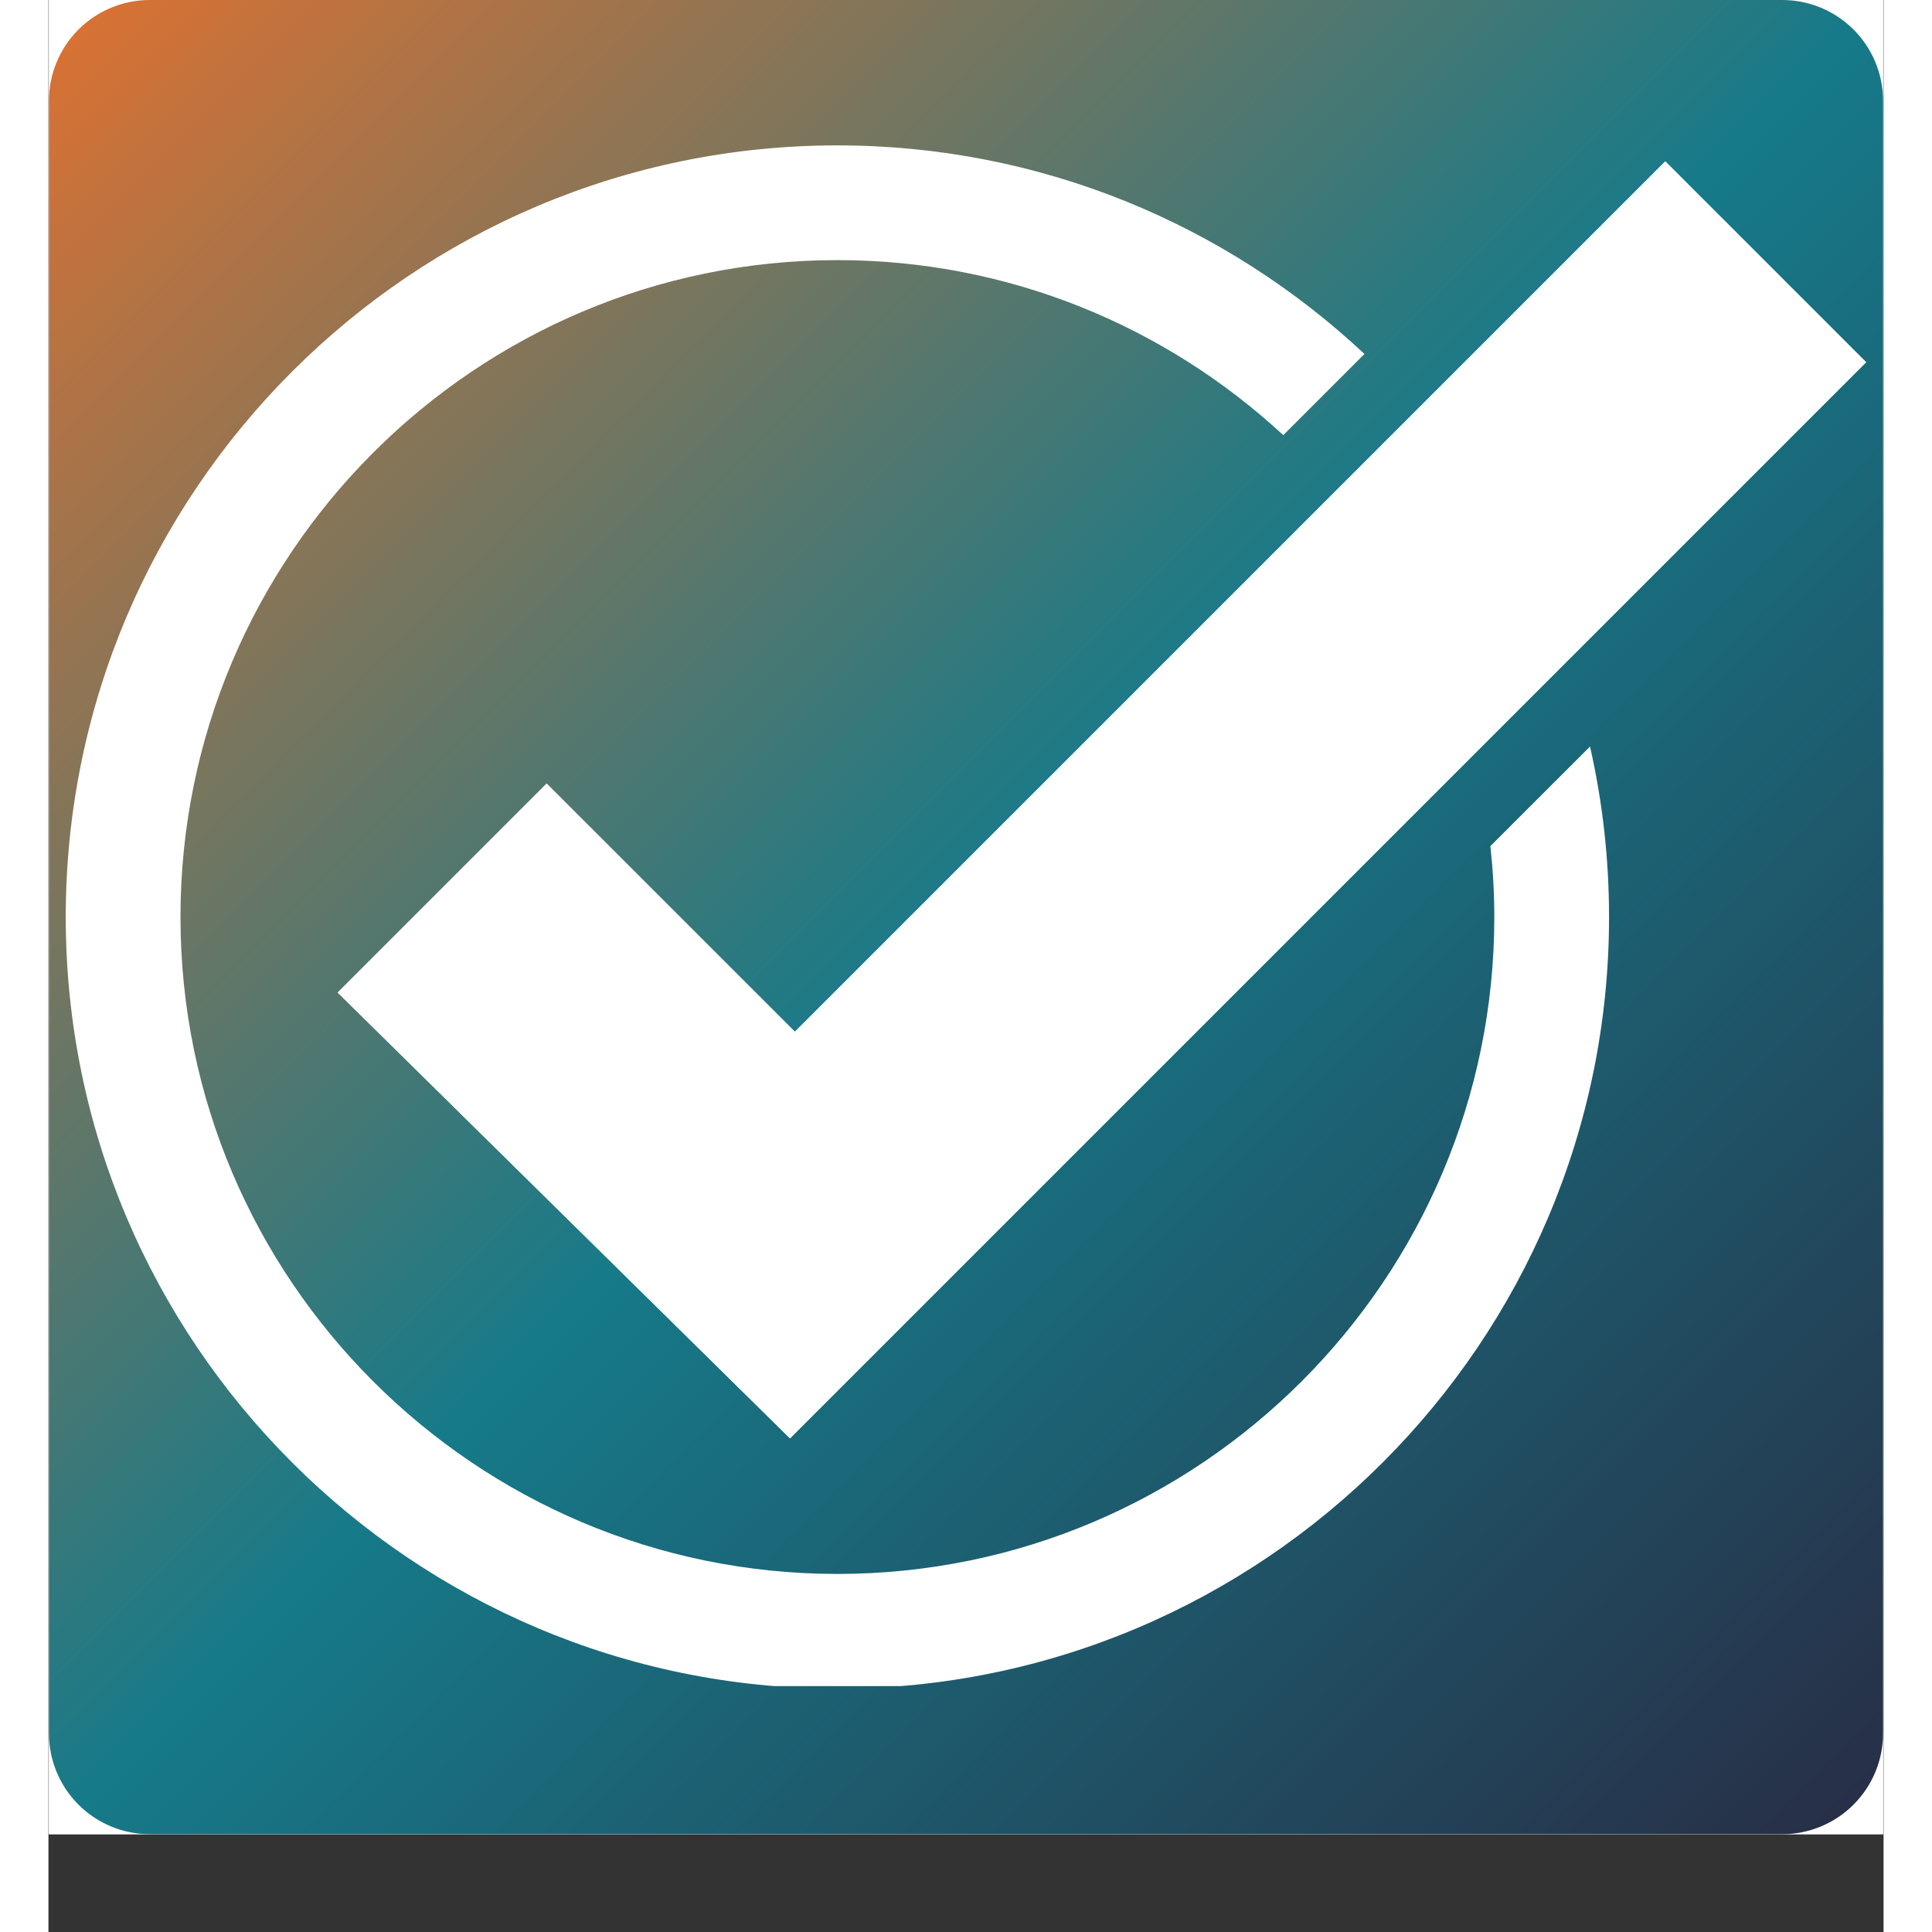 <svg xmlns="http://www.w3.org/2000/svg" xmlns:xlink="http://www.w3.org/1999/xlink" width="200" zoomAndPan="magnify" viewBox="0 0 150 157.92" height="200" preserveAspectRatio="xMidYMid meet" version="1.0"><rect x="0" y="0" width="150" height="157.92" fill="#333333" stroke="none"/><defs><clipPath id="765c077b80"><path d="M 0.039 0 L 149.961 0 L 149.961 149.926 L 0.039 149.926 Z M 0.039 0 " clip-rule="nonzero"/></clipPath><clipPath id="a8dd2f1f40"><path d="M 0.039 0 L 149.961 0 L 149.961 149.926 L 0.039 149.926 Z M 0.039 0 " clip-rule="nonzero"/></clipPath><clipPath id="88a374c807"><path d="M 8.285 0 L 141.715 0 C 143.902 0 146 0.867 147.547 2.414 C 149.094 3.961 149.961 6.059 149.961 8.246 L 149.961 141.68 C 149.961 143.863 149.094 145.961 147.547 147.508 C 146 149.055 143.902 149.926 141.715 149.926 L 8.285 149.926 C 6.098 149.926 4 149.055 2.453 147.508 C 0.906 145.961 0.039 143.863 0.039 141.68 L 0.039 8.246 C 0.039 6.059 0.906 3.961 2.453 2.414 C 4 0.867 6.098 0 8.285 0 Z M 8.285 0 " clip-rule="nonzero"/></clipPath><clipPath id="3aea8fdce2"><path d="M 0.039 0 L 149.961 0 L 149.961 149.926 L 0.039 149.926 Z M 0.039 0 " clip-rule="nonzero"/></clipPath><clipPath id="c68c1bf9d0"><path d="M 8.285 0 L 141.715 0 C 143.902 0 146 0.867 147.547 2.414 C 149.094 3.961 149.961 6.059 149.961 8.246 L 149.961 141.68 C 149.961 143.863 149.094 145.961 147.547 147.508 C 146 149.055 143.902 149.926 141.715 149.926 L 8.285 149.926 C 6.098 149.926 4 149.055 2.453 147.508 C 0.906 145.961 0.039 143.863 0.039 141.68 L 0.039 8.246 C 0.039 6.059 0.906 3.961 2.453 2.414 C 4 0.867 6.098 0 8.285 0 Z M 8.285 0 " clip-rule="nonzero"/></clipPath><linearGradient x1="0" gradientTransform="matrix(0.586, 0, 0, 0.586, 0.038, 0)" y1="0" x2="256" gradientUnits="userSpaceOnUse" y2="256" id="25e84d36d4"><stop stop-opacity="1" stop-color="rgb(87.059%, 44.31%, 19.22%)" offset="0"/><stop stop-opacity="1" stop-color="rgb(86.446%, 44.337%, 19.489%)" offset="0.004"/><stop stop-opacity="1" stop-color="rgb(85.834%, 44.365%, 19.759%)" offset="0.008"/><stop stop-opacity="1" stop-color="rgb(85.22%, 44.392%, 20.027%)" offset="0.012"/><stop stop-opacity="1" stop-color="rgb(84.608%, 44.42%, 20.297%)" offset="0.016"/><stop stop-opacity="1" stop-color="rgb(83.995%, 44.447%, 20.567%)" offset="0.02"/><stop stop-opacity="1" stop-color="rgb(83.383%, 44.475%, 20.837%)" offset="0.023"/><stop stop-opacity="1" stop-color="rgb(82.77%, 44.502%, 21.106%)" offset="0.027"/><stop stop-opacity="1" stop-color="rgb(82.158%, 44.53%, 21.376%)" offset="0.031"/><stop stop-opacity="1" stop-color="rgb(81.544%, 44.557%, 21.645%)" offset="0.035"/><stop stop-opacity="1" stop-color="rgb(80.933%, 44.585%, 21.915%)" offset="0.039"/><stop stop-opacity="1" stop-color="rgb(80.319%, 44.612%, 22.185%)" offset="0.043"/><stop stop-opacity="1" stop-color="rgb(79.706%, 44.64%, 22.455%)" offset="0.047"/><stop stop-opacity="1" stop-color="rgb(79.092%, 44.667%, 22.723%)" offset="0.051"/><stop stop-opacity="1" stop-color="rgb(78.481%, 44.696%, 22.993%)" offset="0.055"/><stop stop-opacity="1" stop-color="rgb(77.867%, 44.724%, 23.264%)" offset="0.059"/><stop stop-opacity="1" stop-color="rgb(77.255%, 44.751%, 23.534%)" offset="0.062"/><stop stop-opacity="1" stop-color="rgb(76.642%, 44.778%, 23.802%)" offset="0.066"/><stop stop-opacity="1" stop-color="rgb(76.03%, 44.806%, 24.072%)" offset="0.07"/><stop stop-opacity="1" stop-color="rgb(75.417%, 44.833%, 24.341%)" offset="0.074"/><stop stop-opacity="1" stop-color="rgb(74.805%, 44.861%, 24.611%)" offset="0.078"/><stop stop-opacity="1" stop-color="rgb(74.191%, 44.888%, 24.881%)" offset="0.082"/><stop stop-opacity="1" stop-color="rgb(73.579%, 44.916%, 25.151%)" offset="0.086"/><stop stop-opacity="1" stop-color="rgb(72.966%, 44.943%, 25.42%)" offset="0.09"/><stop stop-opacity="1" stop-color="rgb(72.354%, 44.971%, 25.69%)" offset="0.094"/><stop stop-opacity="1" stop-color="rgb(71.741%, 44.998%, 25.958%)" offset="0.098"/><stop stop-opacity="1" stop-color="rgb(71.129%, 45.026%, 26.228%)" offset="0.102"/><stop stop-opacity="1" stop-color="rgb(70.515%, 45.053%, 26.498%)" offset="0.105"/><stop stop-opacity="1" stop-color="rgb(69.902%, 45.082%, 26.768%)" offset="0.109"/><stop stop-opacity="1" stop-color="rgb(69.289%, 45.11%, 27.037%)" offset="0.113"/><stop stop-opacity="1" stop-color="rgb(68.677%, 45.137%, 27.307%)" offset="0.117"/><stop stop-opacity="1" stop-color="rgb(68.063%, 45.164%, 27.577%)" offset="0.121"/><stop stop-opacity="1" stop-color="rgb(67.451%, 45.192%, 27.847%)" offset="0.125"/><stop stop-opacity="1" stop-color="rgb(66.838%, 45.219%, 28.116%)" offset="0.129"/><stop stop-opacity="1" stop-color="rgb(66.226%, 45.247%, 28.386%)" offset="0.133"/><stop stop-opacity="1" stop-color="rgb(65.613%, 45.274%, 28.654%)" offset="0.137"/><stop stop-opacity="1" stop-color="rgb(65.001%, 45.302%, 28.925%)" offset="0.141"/><stop stop-opacity="1" stop-color="rgb(64.388%, 45.329%, 29.195%)" offset="0.145"/><stop stop-opacity="1" stop-color="rgb(63.776%, 45.357%, 29.465%)" offset="0.148"/><stop stop-opacity="1" stop-color="rgb(63.162%, 45.384%, 29.733%)" offset="0.152"/><stop stop-opacity="1" stop-color="rgb(62.55%, 45.412%, 30.003%)" offset="0.156"/><stop stop-opacity="1" stop-color="rgb(61.937%, 45.439%, 30.273%)" offset="0.16"/><stop stop-opacity="1" stop-color="rgb(61.325%, 45.468%, 30.544%)" offset="0.164"/><stop stop-opacity="1" stop-color="rgb(60.712%, 45.496%, 30.812%)" offset="0.168"/><stop stop-opacity="1" stop-color="rgb(60.098%, 45.523%, 31.082%)" offset="0.172"/><stop stop-opacity="1" stop-color="rgb(59.485%, 45.551%, 31.351%)" offset="0.176"/><stop stop-opacity="1" stop-color="rgb(58.873%, 45.578%, 31.621%)" offset="0.18"/><stop stop-opacity="1" stop-color="rgb(58.26%, 45.605%, 31.891%)" offset="0.184"/><stop stop-opacity="1" stop-color="rgb(57.648%, 45.633%, 32.161%)" offset="0.188"/><stop stop-opacity="1" stop-color="rgb(57.034%, 45.66%, 32.43%)" offset="0.191"/><stop stop-opacity="1" stop-color="rgb(56.422%, 45.688%, 32.7%)" offset="0.195"/><stop stop-opacity="1" stop-color="rgb(55.809%, 45.715%, 32.968%)" offset="0.199"/><stop stop-opacity="1" stop-color="rgb(55.197%, 45.743%, 33.238%)" offset="0.203"/><stop stop-opacity="1" stop-color="rgb(54.584%, 45.77%, 33.508%)" offset="0.207"/><stop stop-opacity="1" stop-color="rgb(53.972%, 45.798%, 33.778%)" offset="0.211"/><stop stop-opacity="1" stop-color="rgb(53.358%, 45.825%, 34.047%)" offset="0.215"/><stop stop-opacity="1" stop-color="rgb(52.747%, 45.854%, 34.317%)" offset="0.219"/><stop stop-opacity="1" stop-color="rgb(52.133%, 45.882%, 34.587%)" offset="0.223"/><stop stop-opacity="1" stop-color="rgb(51.521%, 45.909%, 34.857%)" offset="0.227"/><stop stop-opacity="1" stop-color="rgb(50.908%, 45.937%, 35.126%)" offset="0.23"/><stop stop-opacity="1" stop-color="rgb(50.294%, 45.964%, 35.396%)" offset="0.234"/><stop stop-opacity="1" stop-color="rgb(49.681%, 45.992%, 35.664%)" offset="0.238"/><stop stop-opacity="1" stop-color="rgb(49.069%, 46.019%, 35.934%)" offset="0.242"/><stop stop-opacity="1" stop-color="rgb(48.456%, 46.046%, 36.205%)" offset="0.246"/><stop stop-opacity="1" stop-color="rgb(47.844%, 46.074%, 36.475%)" offset="0.25"/><stop stop-opacity="1" stop-color="rgb(47.231%, 46.101%, 36.743%)" offset="0.254"/><stop stop-opacity="1" stop-color="rgb(46.619%, 46.129%, 37.013%)" offset="0.258"/><stop stop-opacity="1" stop-color="rgb(46.005%, 46.156%, 37.283%)" offset="0.262"/><stop stop-opacity="1" stop-color="rgb(45.393%, 46.185%, 37.553%)" offset="0.266"/><stop stop-opacity="1" stop-color="rgb(44.78%, 46.213%, 37.822%)" offset="0.27"/><stop stop-opacity="1" stop-color="rgb(44.168%, 46.24%, 38.092%)" offset="0.273"/><stop stop-opacity="1" stop-color="rgb(43.555%, 46.268%, 38.361%)" offset="0.277"/><stop stop-opacity="1" stop-color="rgb(42.943%, 46.295%, 38.631%)" offset="0.281"/><stop stop-opacity="1" stop-color="rgb(42.329%, 46.323%, 38.901%)" offset="0.285"/><stop stop-opacity="1" stop-color="rgb(41.718%, 46.35%, 39.171%)" offset="0.289"/><stop stop-opacity="1" stop-color="rgb(41.104%, 46.378%, 39.439%)" offset="0.293"/><stop stop-opacity="1" stop-color="rgb(40.491%, 46.405%, 39.709%)" offset="0.297"/><stop stop-opacity="1" stop-color="rgb(39.877%, 46.432%, 39.978%)" offset="0.301"/><stop stop-opacity="1" stop-color="rgb(39.265%, 46.46%, 40.248%)" offset="0.305"/><stop stop-opacity="1" stop-color="rgb(38.652%, 46.487%, 40.518%)" offset="0.309"/><stop stop-opacity="1" stop-color="rgb(38.04%, 46.515%, 40.788%)" offset="0.312"/><stop stop-opacity="1" stop-color="rgb(37.427%, 46.542%, 41.057%)" offset="0.316"/><stop stop-opacity="1" stop-color="rgb(36.815%, 46.571%, 41.327%)" offset="0.32"/><stop stop-opacity="1" stop-color="rgb(36.201%, 46.599%, 41.597%)" offset="0.324"/><stop stop-opacity="1" stop-color="rgb(35.59%, 46.626%, 41.867%)" offset="0.328"/><stop stop-opacity="1" stop-color="rgb(34.976%, 46.654%, 42.136%)" offset="0.332"/><stop stop-opacity="1" stop-color="rgb(34.364%, 46.681%, 42.406%)" offset="0.336"/><stop stop-opacity="1" stop-color="rgb(33.751%, 46.709%, 42.674%)" offset="0.34"/><stop stop-opacity="1" stop-color="rgb(33.139%, 46.736%, 42.944%)" offset="0.344"/><stop stop-opacity="1" stop-color="rgb(32.526%, 46.764%, 43.214%)" offset="0.348"/><stop stop-opacity="1" stop-color="rgb(31.914%, 46.791%, 43.484%)" offset="0.352"/><stop stop-opacity="1" stop-color="rgb(31.3%, 46.819%, 43.753%)" offset="0.355"/><stop stop-opacity="1" stop-color="rgb(30.687%, 46.846%, 44.023%)" offset="0.359"/><stop stop-opacity="1" stop-color="rgb(30.074%, 46.873%, 44.292%)" offset="0.363"/><stop stop-opacity="1" stop-color="rgb(29.462%, 46.901%, 44.562%)" offset="0.367"/><stop stop-opacity="1" stop-color="rgb(28.848%, 46.928%, 44.832%)" offset="0.371"/><stop stop-opacity="1" stop-color="rgb(28.236%, 46.957%, 45.102%)" offset="0.375"/><stop stop-opacity="1" stop-color="rgb(27.623%, 46.985%, 45.37%)" offset="0.379"/><stop stop-opacity="1" stop-color="rgb(27.011%, 47.012%, 45.641%)" offset="0.383"/><stop stop-opacity="1" stop-color="rgb(26.398%, 47.04%, 45.911%)" offset="0.387"/><stop stop-opacity="1" stop-color="rgb(25.786%, 47.067%, 46.181%)" offset="0.391"/><stop stop-opacity="1" stop-color="rgb(25.172%, 47.095%, 46.449%)" offset="0.395"/><stop stop-opacity="1" stop-color="rgb(24.561%, 47.122%, 46.719%)" offset="0.398"/><stop stop-opacity="1" stop-color="rgb(23.947%, 47.15%, 46.988%)" offset="0.402"/><stop stop-opacity="1" stop-color="rgb(23.335%, 47.177%, 47.258%)" offset="0.406"/><stop stop-opacity="1" stop-color="rgb(22.722%, 47.205%, 47.528%)" offset="0.41"/><stop stop-opacity="1" stop-color="rgb(22.11%, 47.232%, 47.798%)" offset="0.414"/><stop stop-opacity="1" stop-color="rgb(21.497%, 47.26%, 48.067%)" offset="0.418"/><stop stop-opacity="1" stop-color="rgb(20.883%, 47.287%, 48.337%)" offset="0.422"/><stop stop-opacity="1" stop-color="rgb(20.27%, 47.314%, 48.607%)" offset="0.426"/><stop stop-opacity="1" stop-color="rgb(19.658%, 47.343%, 48.877%)" offset="0.43"/><stop stop-opacity="1" stop-color="rgb(19.044%, 47.371%, 49.146%)" offset="0.434"/><stop stop-opacity="1" stop-color="rgb(18.433%, 47.398%, 49.416%)" offset="0.438"/><stop stop-opacity="1" stop-color="rgb(17.819%, 47.426%, 49.684%)" offset="0.441"/><stop stop-opacity="1" stop-color="rgb(17.207%, 47.453%, 49.954%)" offset="0.445"/><stop stop-opacity="1" stop-color="rgb(16.594%, 47.481%, 50.224%)" offset="0.449"/><stop stop-opacity="1" stop-color="rgb(15.982%, 47.508%, 50.494%)" offset="0.453"/><stop stop-opacity="1" stop-color="rgb(15.369%, 47.536%, 50.763%)" offset="0.457"/><stop stop-opacity="1" stop-color="rgb(14.757%, 47.563%, 51.033%)" offset="0.461"/><stop stop-opacity="1" stop-color="rgb(14.143%, 47.591%, 51.302%)" offset="0.465"/><stop stop-opacity="1" stop-color="rgb(13.531%, 47.618%, 51.572%)" offset="0.469"/><stop stop-opacity="1" stop-color="rgb(12.918%, 47.646%, 51.842%)" offset="0.473"/><stop stop-opacity="1" stop-color="rgb(12.306%, 47.673%, 52.112%)" offset="0.477"/><stop stop-opacity="1" stop-color="rgb(11.693%, 47.7%, 52.38%)" offset="0.48"/><stop stop-opacity="1" stop-color="rgb(11.081%, 47.729%, 52.65%)" offset="0.484"/><stop stop-opacity="1" stop-color="rgb(10.468%, 47.757%, 52.921%)" offset="0.488"/><stop stop-opacity="1" stop-color="rgb(9.854%, 47.784%, 53.191%)" offset="0.492"/><stop stop-opacity="1" stop-color="rgb(9.241%, 47.812%, 53.459%)" offset="0.496"/><stop stop-opacity="1" stop-color="rgb(8.629%, 47.839%, 53.729%)" offset="0.5"/><stop stop-opacity="1" stop-color="rgb(8.684%, 47.603%, 53.52%)" offset="0.504"/><stop stop-opacity="1" stop-color="rgb(8.74%, 47.368%, 53.313%)" offset="0.508"/><stop stop-opacity="1" stop-color="rgb(8.795%, 47.131%, 53.104%)" offset="0.512"/><stop stop-opacity="1" stop-color="rgb(8.85%, 46.896%, 52.896%)" offset="0.516"/><stop stop-opacity="1" stop-color="rgb(8.905%, 46.66%, 52.687%)" offset="0.52"/><stop stop-opacity="1" stop-color="rgb(8.96%, 46.423%, 52.48%)" offset="0.523"/><stop stop-opacity="1" stop-color="rgb(9.015%, 46.187%, 52.271%)" offset="0.527"/><stop stop-opacity="1" stop-color="rgb(9.07%, 45.952%, 52.063%)" offset="0.531"/><stop stop-opacity="1" stop-color="rgb(9.125%, 45.715%, 51.854%)" offset="0.535"/><stop stop-opacity="1" stop-color="rgb(9.181%, 45.48%, 51.645%)" offset="0.539"/><stop stop-opacity="1" stop-color="rgb(9.236%, 45.244%, 51.436%)" offset="0.543"/><stop stop-opacity="1" stop-color="rgb(9.291%, 45.009%, 51.228%)" offset="0.547"/><stop stop-opacity="1" stop-color="rgb(9.346%, 44.772%, 51.019%)" offset="0.551"/><stop stop-opacity="1" stop-color="rgb(9.401%, 44.537%, 50.812%)" offset="0.555"/><stop stop-opacity="1" stop-color="rgb(9.456%, 44.301%, 50.603%)" offset="0.559"/><stop stop-opacity="1" stop-color="rgb(9.512%, 44.066%, 50.395%)" offset="0.562"/><stop stop-opacity="1" stop-color="rgb(9.567%, 43.829%, 50.186%)" offset="0.566"/><stop stop-opacity="1" stop-color="rgb(9.622%, 43.594%, 49.979%)" offset="0.57"/><stop stop-opacity="1" stop-color="rgb(9.677%, 43.358%, 49.77%)" offset="0.574"/><stop stop-opacity="1" stop-color="rgb(9.732%, 43.121%, 49.562%)" offset="0.578"/><stop stop-opacity="1" stop-color="rgb(9.787%, 42.885%, 49.353%)" offset="0.582"/><stop stop-opacity="1" stop-color="rgb(9.842%, 42.65%, 49.146%)" offset="0.586"/><stop stop-opacity="1" stop-color="rgb(9.897%, 42.413%, 48.936%)" offset="0.59"/><stop stop-opacity="1" stop-color="rgb(9.953%, 42.178%, 48.729%)" offset="0.594"/><stop stop-opacity="1" stop-color="rgb(10.008%, 41.942%, 48.52%)" offset="0.598"/><stop stop-opacity="1" stop-color="rgb(10.063%, 41.707%, 48.312%)" offset="0.602"/><stop stop-opacity="1" stop-color="rgb(10.118%, 41.47%, 48.103%)" offset="0.605"/><stop stop-opacity="1" stop-color="rgb(10.173%, 41.235%, 47.896%)" offset="0.609"/><stop stop-opacity="1" stop-color="rgb(10.228%, 40.999%, 47.687%)" offset="0.613"/><stop stop-opacity="1" stop-color="rgb(10.284%, 40.764%, 47.478%)" offset="0.617"/><stop stop-opacity="1" stop-color="rgb(10.339%, 40.527%, 47.269%)" offset="0.621"/><stop stop-opacity="1" stop-color="rgb(10.394%, 40.292%, 47.061%)" offset="0.625"/><stop stop-opacity="1" stop-color="rgb(10.449%, 40.056%, 46.852%)" offset="0.629"/><stop stop-opacity="1" stop-color="rgb(10.504%, 39.819%, 46.645%)" offset="0.633"/><stop stop-opacity="1" stop-color="rgb(10.559%, 39.583%, 46.436%)" offset="0.637"/><stop stop-opacity="1" stop-color="rgb(10.616%, 39.348%, 46.228%)" offset="0.641"/><stop stop-opacity="1" stop-color="rgb(10.67%, 39.111%, 46.019%)" offset="0.645"/><stop stop-opacity="1" stop-color="rgb(10.725%, 38.876%, 45.811%)" offset="0.648"/><stop stop-opacity="1" stop-color="rgb(10.78%, 38.64%, 45.602%)" offset="0.652"/><stop stop-opacity="1" stop-color="rgb(10.835%, 38.405%, 45.395%)" offset="0.656"/><stop stop-opacity="1" stop-color="rgb(10.89%, 38.168%, 45.186%)" offset="0.66"/><stop stop-opacity="1" stop-color="rgb(10.945%, 37.933%, 44.978%)" offset="0.664"/><stop stop-opacity="1" stop-color="rgb(11%, 37.697%, 44.769%)" offset="0.668"/><stop stop-opacity="1" stop-color="rgb(11.057%, 37.462%, 44.562%)" offset="0.672"/><stop stop-opacity="1" stop-color="rgb(11.111%, 37.225%, 44.353%)" offset="0.676"/><stop stop-opacity="1" stop-color="rgb(11.166%, 36.99%, 44.145%)" offset="0.68"/><stop stop-opacity="1" stop-color="rgb(11.221%, 36.754%, 43.936%)" offset="0.684"/><stop stop-opacity="1" stop-color="rgb(11.276%, 36.517%, 43.729%)" offset="0.688"/><stop stop-opacity="1" stop-color="rgb(11.331%, 36.281%, 43.52%)" offset="0.691"/><stop stop-opacity="1" stop-color="rgb(11.388%, 36.046%, 43.311%)" offset="0.695"/><stop stop-opacity="1" stop-color="rgb(11.443%, 35.809%, 43.102%)" offset="0.699"/><stop stop-opacity="1" stop-color="rgb(11.497%, 35.574%, 42.894%)" offset="0.703"/><stop stop-opacity="1" stop-color="rgb(11.552%, 35.338%, 42.685%)" offset="0.707"/><stop stop-opacity="1" stop-color="rgb(11.607%, 35.103%, 42.477%)" offset="0.711"/><stop stop-opacity="1" stop-color="rgb(11.662%, 34.866%, 42.268%)" offset="0.715"/><stop stop-opacity="1" stop-color="rgb(11.717%, 34.631%, 42.061%)" offset="0.719"/><stop stop-opacity="1" stop-color="rgb(11.772%, 34.395%, 41.852%)" offset="0.723"/><stop stop-opacity="1" stop-color="rgb(11.829%, 34.16%, 41.644%)" offset="0.727"/><stop stop-opacity="1" stop-color="rgb(11.884%, 33.923%, 41.435%)" offset="0.73"/><stop stop-opacity="1" stop-color="rgb(11.938%, 33.688%, 41.228%)" offset="0.734"/><stop stop-opacity="1" stop-color="rgb(11.993%, 33.452%, 41.019%)" offset="0.738"/><stop stop-opacity="1" stop-color="rgb(12.048%, 33.215%, 40.811%)" offset="0.742"/><stop stop-opacity="1" stop-color="rgb(12.103%, 32.979%, 40.602%)" offset="0.746"/><stop stop-opacity="1" stop-color="rgb(12.16%, 32.744%, 40.395%)" offset="0.75"/><stop stop-opacity="1" stop-color="rgb(12.215%, 32.507%, 40.186%)" offset="0.754"/><stop stop-opacity="1" stop-color="rgb(12.27%, 32.272%, 39.978%)" offset="0.758"/><stop stop-opacity="1" stop-color="rgb(12.325%, 32.036%, 39.769%)" offset="0.762"/><stop stop-opacity="1" stop-color="rgb(12.379%, 31.801%, 39.561%)" offset="0.766"/><stop stop-opacity="1" stop-color="rgb(12.434%, 31.564%, 39.352%)" offset="0.77"/><stop stop-opacity="1" stop-color="rgb(12.491%, 31.329%, 39.143%)" offset="0.773"/><stop stop-opacity="1" stop-color="rgb(12.546%, 31.093%, 38.934%)" offset="0.777"/><stop stop-opacity="1" stop-color="rgb(12.601%, 30.858%, 38.727%)" offset="0.781"/><stop stop-opacity="1" stop-color="rgb(12.656%, 30.621%, 38.518%)" offset="0.785"/><stop stop-opacity="1" stop-color="rgb(12.711%, 30.386%, 38.31%)" offset="0.789"/><stop stop-opacity="1" stop-color="rgb(12.766%, 30.15%, 38.101%)" offset="0.793"/><stop stop-opacity="1" stop-color="rgb(12.82%, 29.913%, 37.894%)" offset="0.797"/><stop stop-opacity="1" stop-color="rgb(12.875%, 29.677%, 37.685%)" offset="0.801"/><stop stop-opacity="1" stop-color="rgb(12.932%, 29.442%, 37.477%)" offset="0.805"/><stop stop-opacity="1" stop-color="rgb(12.987%, 29.205%, 37.268%)" offset="0.809"/><stop stop-opacity="1" stop-color="rgb(13.042%, 28.97%, 37.061%)" offset="0.812"/><stop stop-opacity="1" stop-color="rgb(13.097%, 28.734%, 36.852%)" offset="0.816"/><stop stop-opacity="1" stop-color="rgb(13.152%, 28.499%, 36.644%)" offset="0.82"/><stop stop-opacity="1" stop-color="rgb(13.206%, 28.262%, 36.435%)" offset="0.824"/><stop stop-opacity="1" stop-color="rgb(13.263%, 28.027%, 36.227%)" offset="0.828"/><stop stop-opacity="1" stop-color="rgb(13.318%, 27.791%, 36.018%)" offset="0.832"/><stop stop-opacity="1" stop-color="rgb(13.373%, 27.556%, 35.811%)" offset="0.836"/><stop stop-opacity="1" stop-color="rgb(13.428%, 27.319%, 35.602%)" offset="0.84"/><stop stop-opacity="1" stop-color="rgb(13.483%, 27.084%, 35.394%)" offset="0.844"/><stop stop-opacity="1" stop-color="rgb(13.538%, 26.848%, 35.185%)" offset="0.848"/><stop stop-opacity="1" stop-color="rgb(13.594%, 26.611%, 34.976%)" offset="0.852"/><stop stop-opacity="1" stop-color="rgb(13.649%, 26.375%, 34.767%)" offset="0.855"/><stop stop-opacity="1" stop-color="rgb(13.704%, 26.14%, 34.56%)" offset="0.859"/><stop stop-opacity="1" stop-color="rgb(13.759%, 25.903%, 34.351%)" offset="0.863"/><stop stop-opacity="1" stop-color="rgb(13.814%, 25.668%, 34.143%)" offset="0.867"/><stop stop-opacity="1" stop-color="rgb(13.869%, 25.432%, 33.934%)" offset="0.871"/><stop stop-opacity="1" stop-color="rgb(13.924%, 25.197%, 33.727%)" offset="0.875"/><stop stop-opacity="1" stop-color="rgb(13.979%, 24.96%, 33.517%)" offset="0.879"/><stop stop-opacity="1" stop-color="rgb(14.035%, 24.725%, 33.31%)" offset="0.883"/><stop stop-opacity="1" stop-color="rgb(14.09%, 24.489%, 33.101%)" offset="0.887"/><stop stop-opacity="1" stop-color="rgb(14.145%, 24.254%, 32.893%)" offset="0.891"/><stop stop-opacity="1" stop-color="rgb(14.2%, 24.017%, 32.684%)" offset="0.895"/><stop stop-opacity="1" stop-color="rgb(14.255%, 23.781%, 32.477%)" offset="0.898"/><stop stop-opacity="1" stop-color="rgb(14.31%, 23.544%, 32.268%)" offset="0.902"/><stop stop-opacity="1" stop-color="rgb(14.366%, 23.309%, 32.06%)" offset="0.906"/><stop stop-opacity="1" stop-color="rgb(14.421%, 23.073%, 31.851%)" offset="0.91"/><stop stop-opacity="1" stop-color="rgb(14.476%, 22.838%, 31.644%)" offset="0.914"/><stop stop-opacity="1" stop-color="rgb(14.531%, 22.601%, 31.435%)" offset="0.918"/><stop stop-opacity="1" stop-color="rgb(14.586%, 22.366%, 31.227%)" offset="0.922"/><stop stop-opacity="1" stop-color="rgb(14.641%, 22.13%, 31.018%)" offset="0.926"/><stop stop-opacity="1" stop-color="rgb(14.696%, 21.895%, 30.809%)" offset="0.93"/><stop stop-opacity="1" stop-color="rgb(14.751%, 21.658%, 30.6%)" offset="0.934"/><stop stop-opacity="1" stop-color="rgb(14.807%, 21.423%, 30.392%)" offset="0.938"/><stop stop-opacity="1" stop-color="rgb(14.862%, 21.187%, 30.183%)" offset="0.941"/><stop stop-opacity="1" stop-color="rgb(14.917%, 20.952%, 29.976%)" offset="0.945"/><stop stop-opacity="1" stop-color="rgb(14.972%, 20.715%, 29.767%)" offset="0.949"/><stop stop-opacity="1" stop-color="rgb(15.027%, 20.479%, 29.559%)" offset="0.953"/><stop stop-opacity="1" stop-color="rgb(15.082%, 20.242%, 29.35%)" offset="0.957"/><stop stop-opacity="1" stop-color="rgb(15.138%, 20.007%, 29.143%)" offset="0.961"/><stop stop-opacity="1" stop-color="rgb(15.193%, 19.771%, 28.934%)" offset="0.965"/><stop stop-opacity="1" stop-color="rgb(15.248%, 19.536%, 28.726%)" offset="0.969"/><stop stop-opacity="1" stop-color="rgb(15.303%, 19.299%, 28.517%)" offset="0.973"/><stop stop-opacity="1" stop-color="rgb(15.358%, 19.064%, 28.31%)" offset="0.977"/><stop stop-opacity="1" stop-color="rgb(15.413%, 18.828%, 28.101%)" offset="0.98"/><stop stop-opacity="1" stop-color="rgb(15.469%, 18.593%, 27.893%)" offset="0.984"/><stop stop-opacity="1" stop-color="rgb(15.524%, 18.356%, 27.684%)" offset="0.988"/><stop stop-opacity="1" stop-color="rgb(15.579%, 18.121%, 27.477%)" offset="0.992"/><stop stop-opacity="1" stop-color="rgb(15.634%, 17.885%, 27.267%)" offset="0.996"/><stop stop-opacity="1" stop-color="rgb(15.689%, 17.65%, 27.06%)" offset="1"/></linearGradient><clipPath id="f616e112bb"><rect x="0" width="150" y="0" height="150"/></clipPath><clipPath id="e0dd6f556d"><path d="M 1.332 11.883 L 128 11.883 L 128 137.82 L 1.332 137.82 Z M 1.332 11.883 " clip-rule="nonzero"/></clipPath></defs><g clip-path="url(#765c077b80)"><path fill="#ffffff" d="M 0.039 0 L 149.961 0 L 149.961 149.926 L 0.039 149.926 Z M 0.039 0 " fill-opacity="1" fill-rule="nonzero"/><path fill="#ffffff" d="M 0.039 0 L 149.961 0 L 149.961 149.926 L 0.039 149.926 Z M 0.039 0 " fill-opacity="1" fill-rule="nonzero"/></g><g clip-path="url(#a8dd2f1f40)"><g clip-path="url(#88a374c807)"><g transform="matrix(1, 0, 0, 1, 0, 0)"><g clip-path="url(#f616e112bb)"><g clip-path="url(#3aea8fdce2)"><g clip-path="url(#c68c1bf9d0)"><path fill="url(#25e84d36d4)" d="M 0.039 0 L 0.039 149.926 L 149.961 149.926 L 149.961 0 Z M 0.039 0 " fill-rule="nonzero"/></g></g></g></g></g></g><path fill="#ffffff" d="M 23.641 81.129 L 40.723 64.047 L 61.012 84.332 L 132.156 13.191 L 148.574 29.609 L 60.613 117.57 L 23.641 81.129 " fill-opacity="1" fill-rule="nonzero"/><g clip-path="url(#e0dd6f556d)"><path fill="#ffffff" d="M 117.863 69.16 C 118.07 71.066 118.184 73 118.184 74.957 C 118.184 104.566 94.094 128.652 64.488 128.652 C 34.883 128.652 10.793 104.566 10.793 74.957 C 10.793 45.352 34.883 21.262 64.488 21.262 C 78.543 21.262 91.352 26.699 100.934 35.57 L 107.57 28.934 C 96.285 18.367 81.133 11.883 64.488 11.883 C 29.711 11.883 1.414 40.18 1.414 74.957 C 1.414 109.738 29.711 138.031 64.488 138.031 C 99.266 138.031 127.562 109.738 127.562 74.957 C 127.562 70.168 127.023 65.504 126.008 61.02 L 117.863 69.16 " fill-opacity="1" fill-rule="nonzero"/></g><path fill="#ffffff" d="M 23.641 81.129 L 40.723 64.047 L 61.012 84.332 L 132.156 13.191 L 148.574 29.609 L 60.613 117.57 L 23.641 81.129 " fill-opacity="1" fill-rule="nonzero"/></svg>